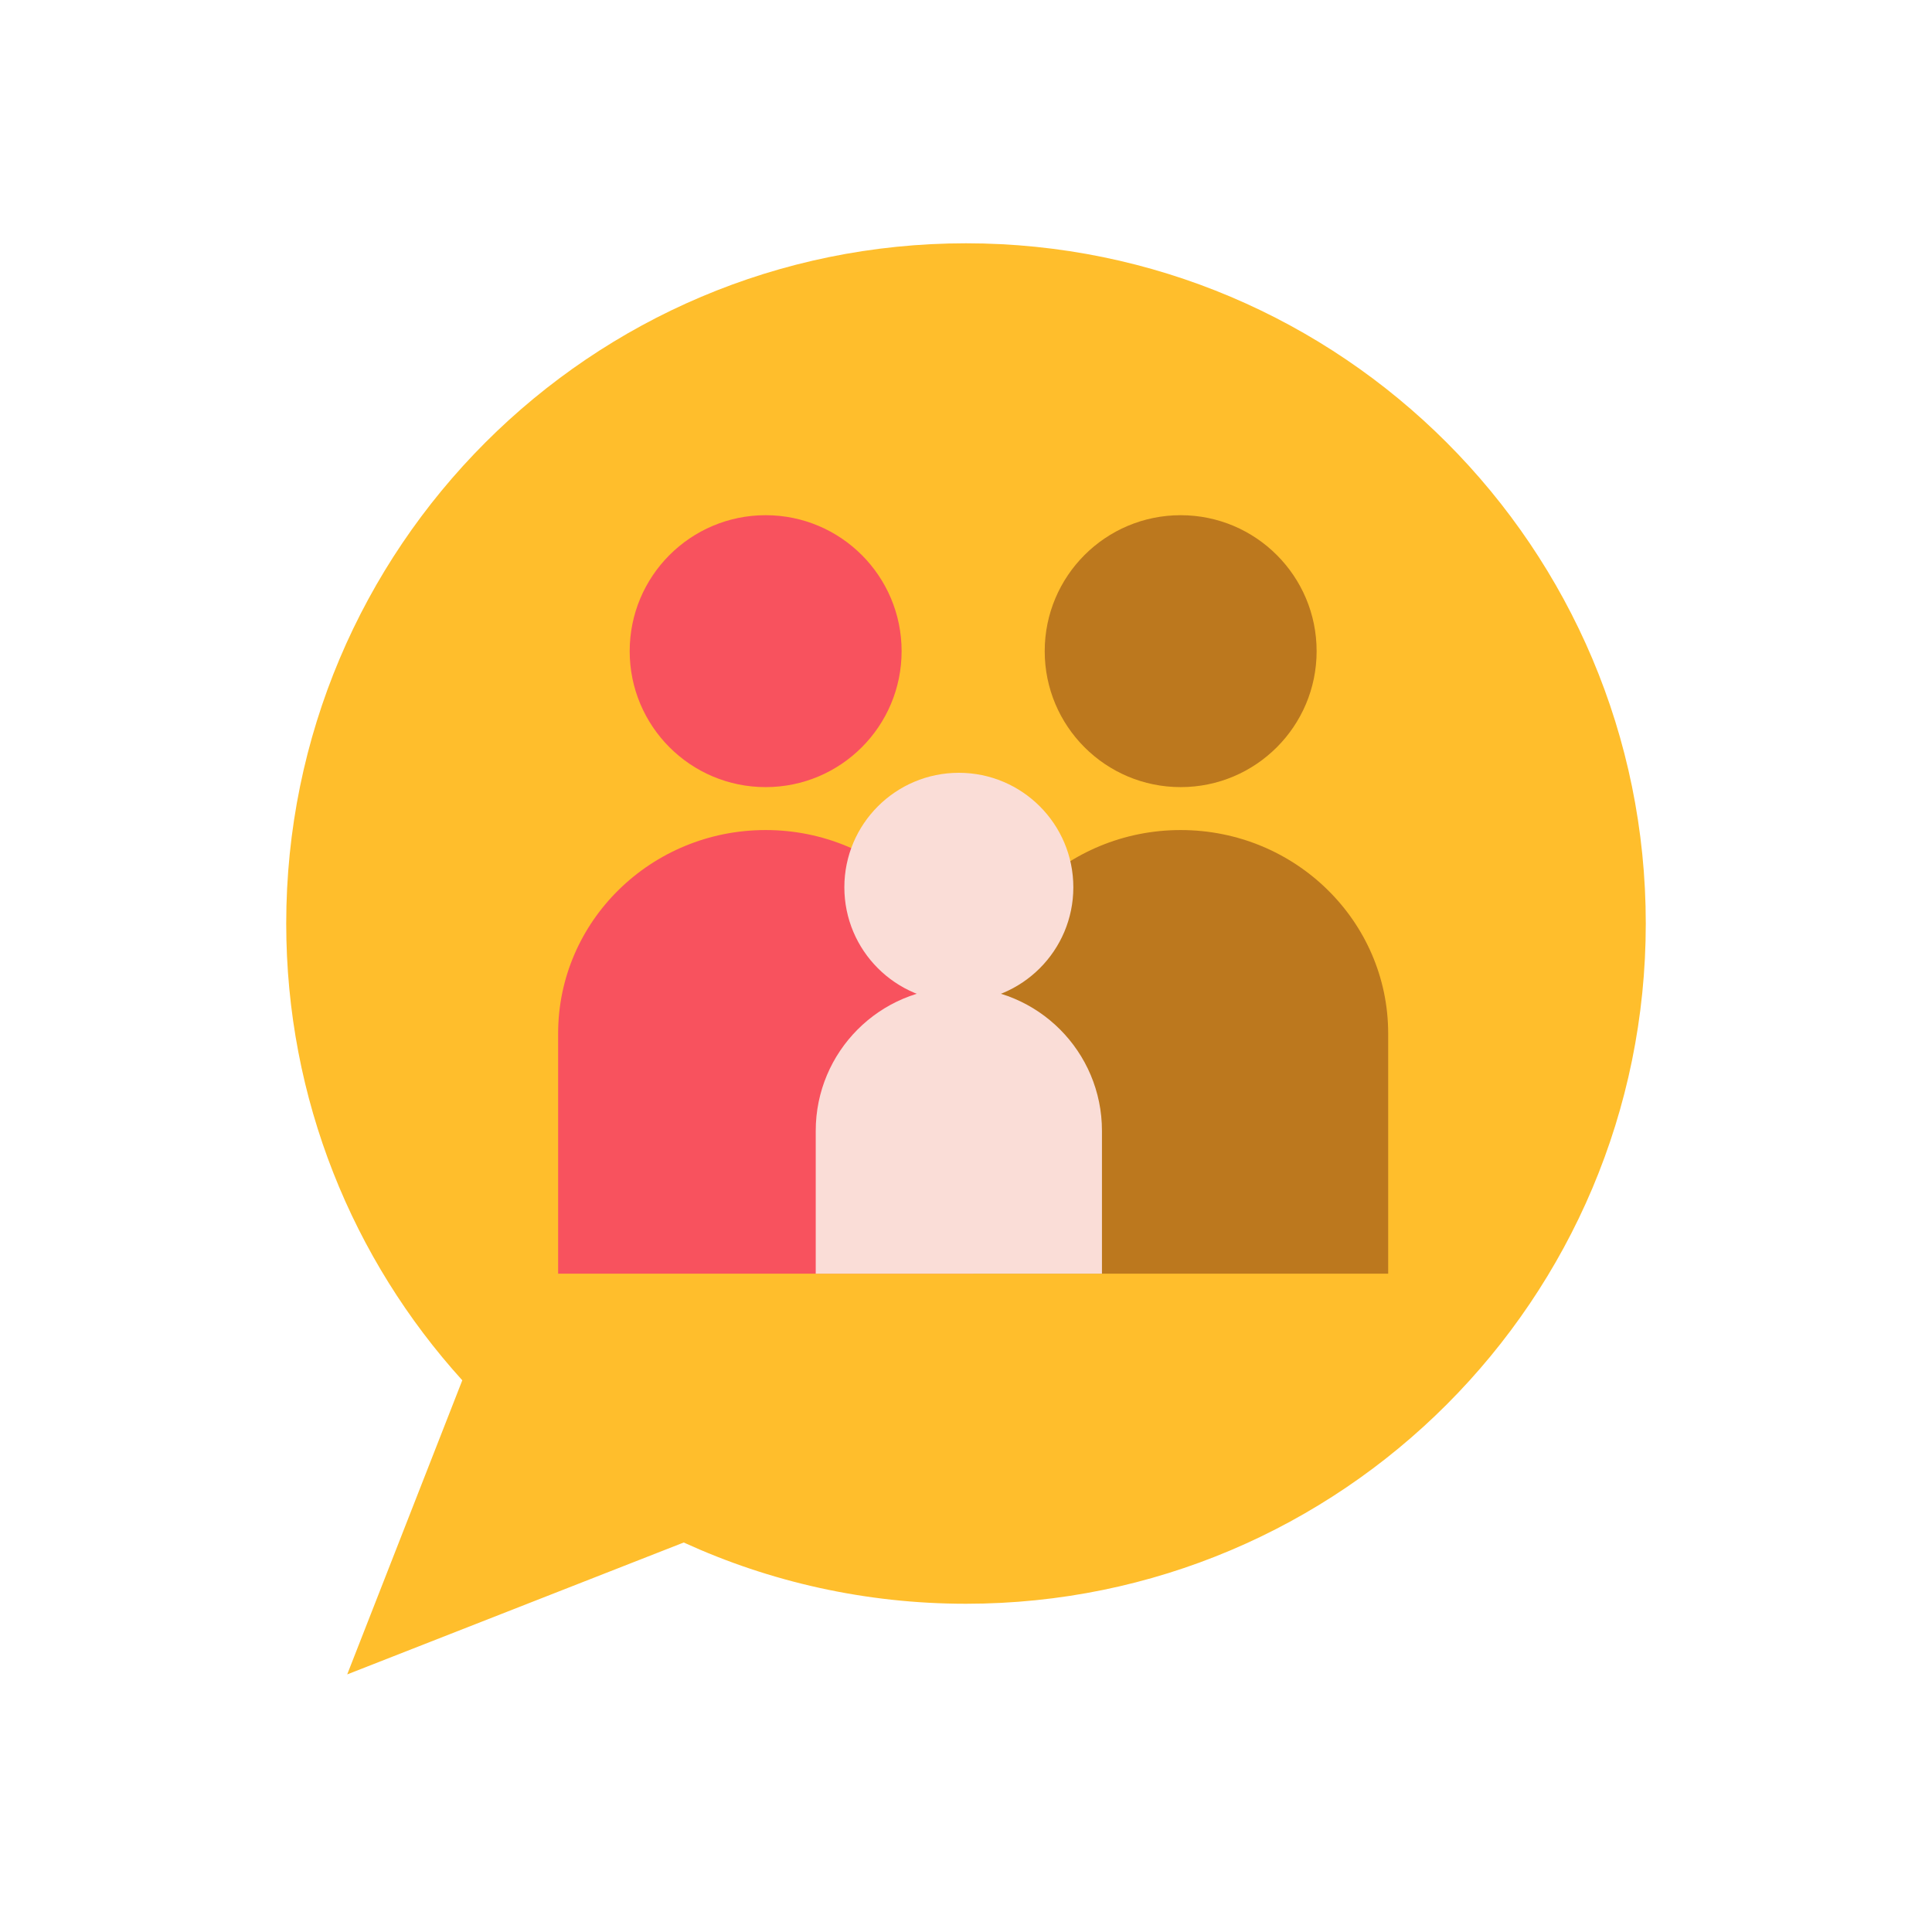 <?xml version="1.0" encoding="UTF-8"?>
<svg xmlns="http://www.w3.org/2000/svg" xmlns:xlink="http://www.w3.org/1999/xlink" width="135px" height="135px" viewBox="0 0 135 135" version="1.1">
  <title>icon-famiglia</title>
  <g id="NEW-Landing" stroke="none" stroke-width="1" fill="none" fill-rule="evenodd">
    <g id="Group-25-Copy" transform="translate(20, 17)">
      <g id="Group-145-Copy-2" fill="#FFBE2C">
        <path d="M0,47.532 C0,59.818 4.658,71.014 12.303,79.45 L4.261,100 L27.776,90.784 C33.784,93.531 40.463,95.064 47.5,95.064 C73.734,95.064 95,73.784 95,47.532 C95,21.281 73.734,0 47.5,0 C21.266,0 0,21.281 0,47.532 Z" id="Fill-143"></path>
      </g>
      <g id="Group-14" transform="translate(19, 19)">
        <path d="M24,9.5 C24,14.747 19.747,19 14.5,19 C9.253,19 5,14.747 5,9.5 C5,4.253 9.253,0 14.5,0 C19.747,0 24,4.253 24,9.5" id="Fill-1" fill="#F8525E"></path>
        <path d="M29,53 L29,36.216 C29,28.365 22.508,22 14.5,22 C6.492,22 0,28.365 0,36.216 L0,53 L29,53 Z" id="Fill-3" fill="#F8525E"></path>
        <path d="M53,9.5 C53,14.747 48.747,19 43.5,19 C38.253,19 34,14.747 34,9.5 C34,4.253 38.253,0 43.5,0 C48.747,0 53,4.253 53,9.5" id="Fill-5" fill="#BC781E"></path>
        <path d="M58,53 L58,36.216 C58,28.365 51.508,22 43.5,22 C35.492,22 29,28.365 29,36.216 L29,53 L58,53 Z" id="Fill-7" fill="#BC781E"></path>
        <path d="M36,26 C36,30.418 32.418,34 28,34 C23.582,34 20,30.418 20,26 C20,21.582 23.582,18 28,18 C32.418,18 36,21.582 36,26" id="Fill-9" fill="#FADDD7"></path>
        <path d="M38,53 L38,43.019 C38,37.486 33.523,33 28,33 C22.477,33 18,37.486 18,43.019 L18,53 L38,53 Z" id="Fill-11" fill="#FADDD7"></path>
      </g>
    </g>
  </g>
</svg>

